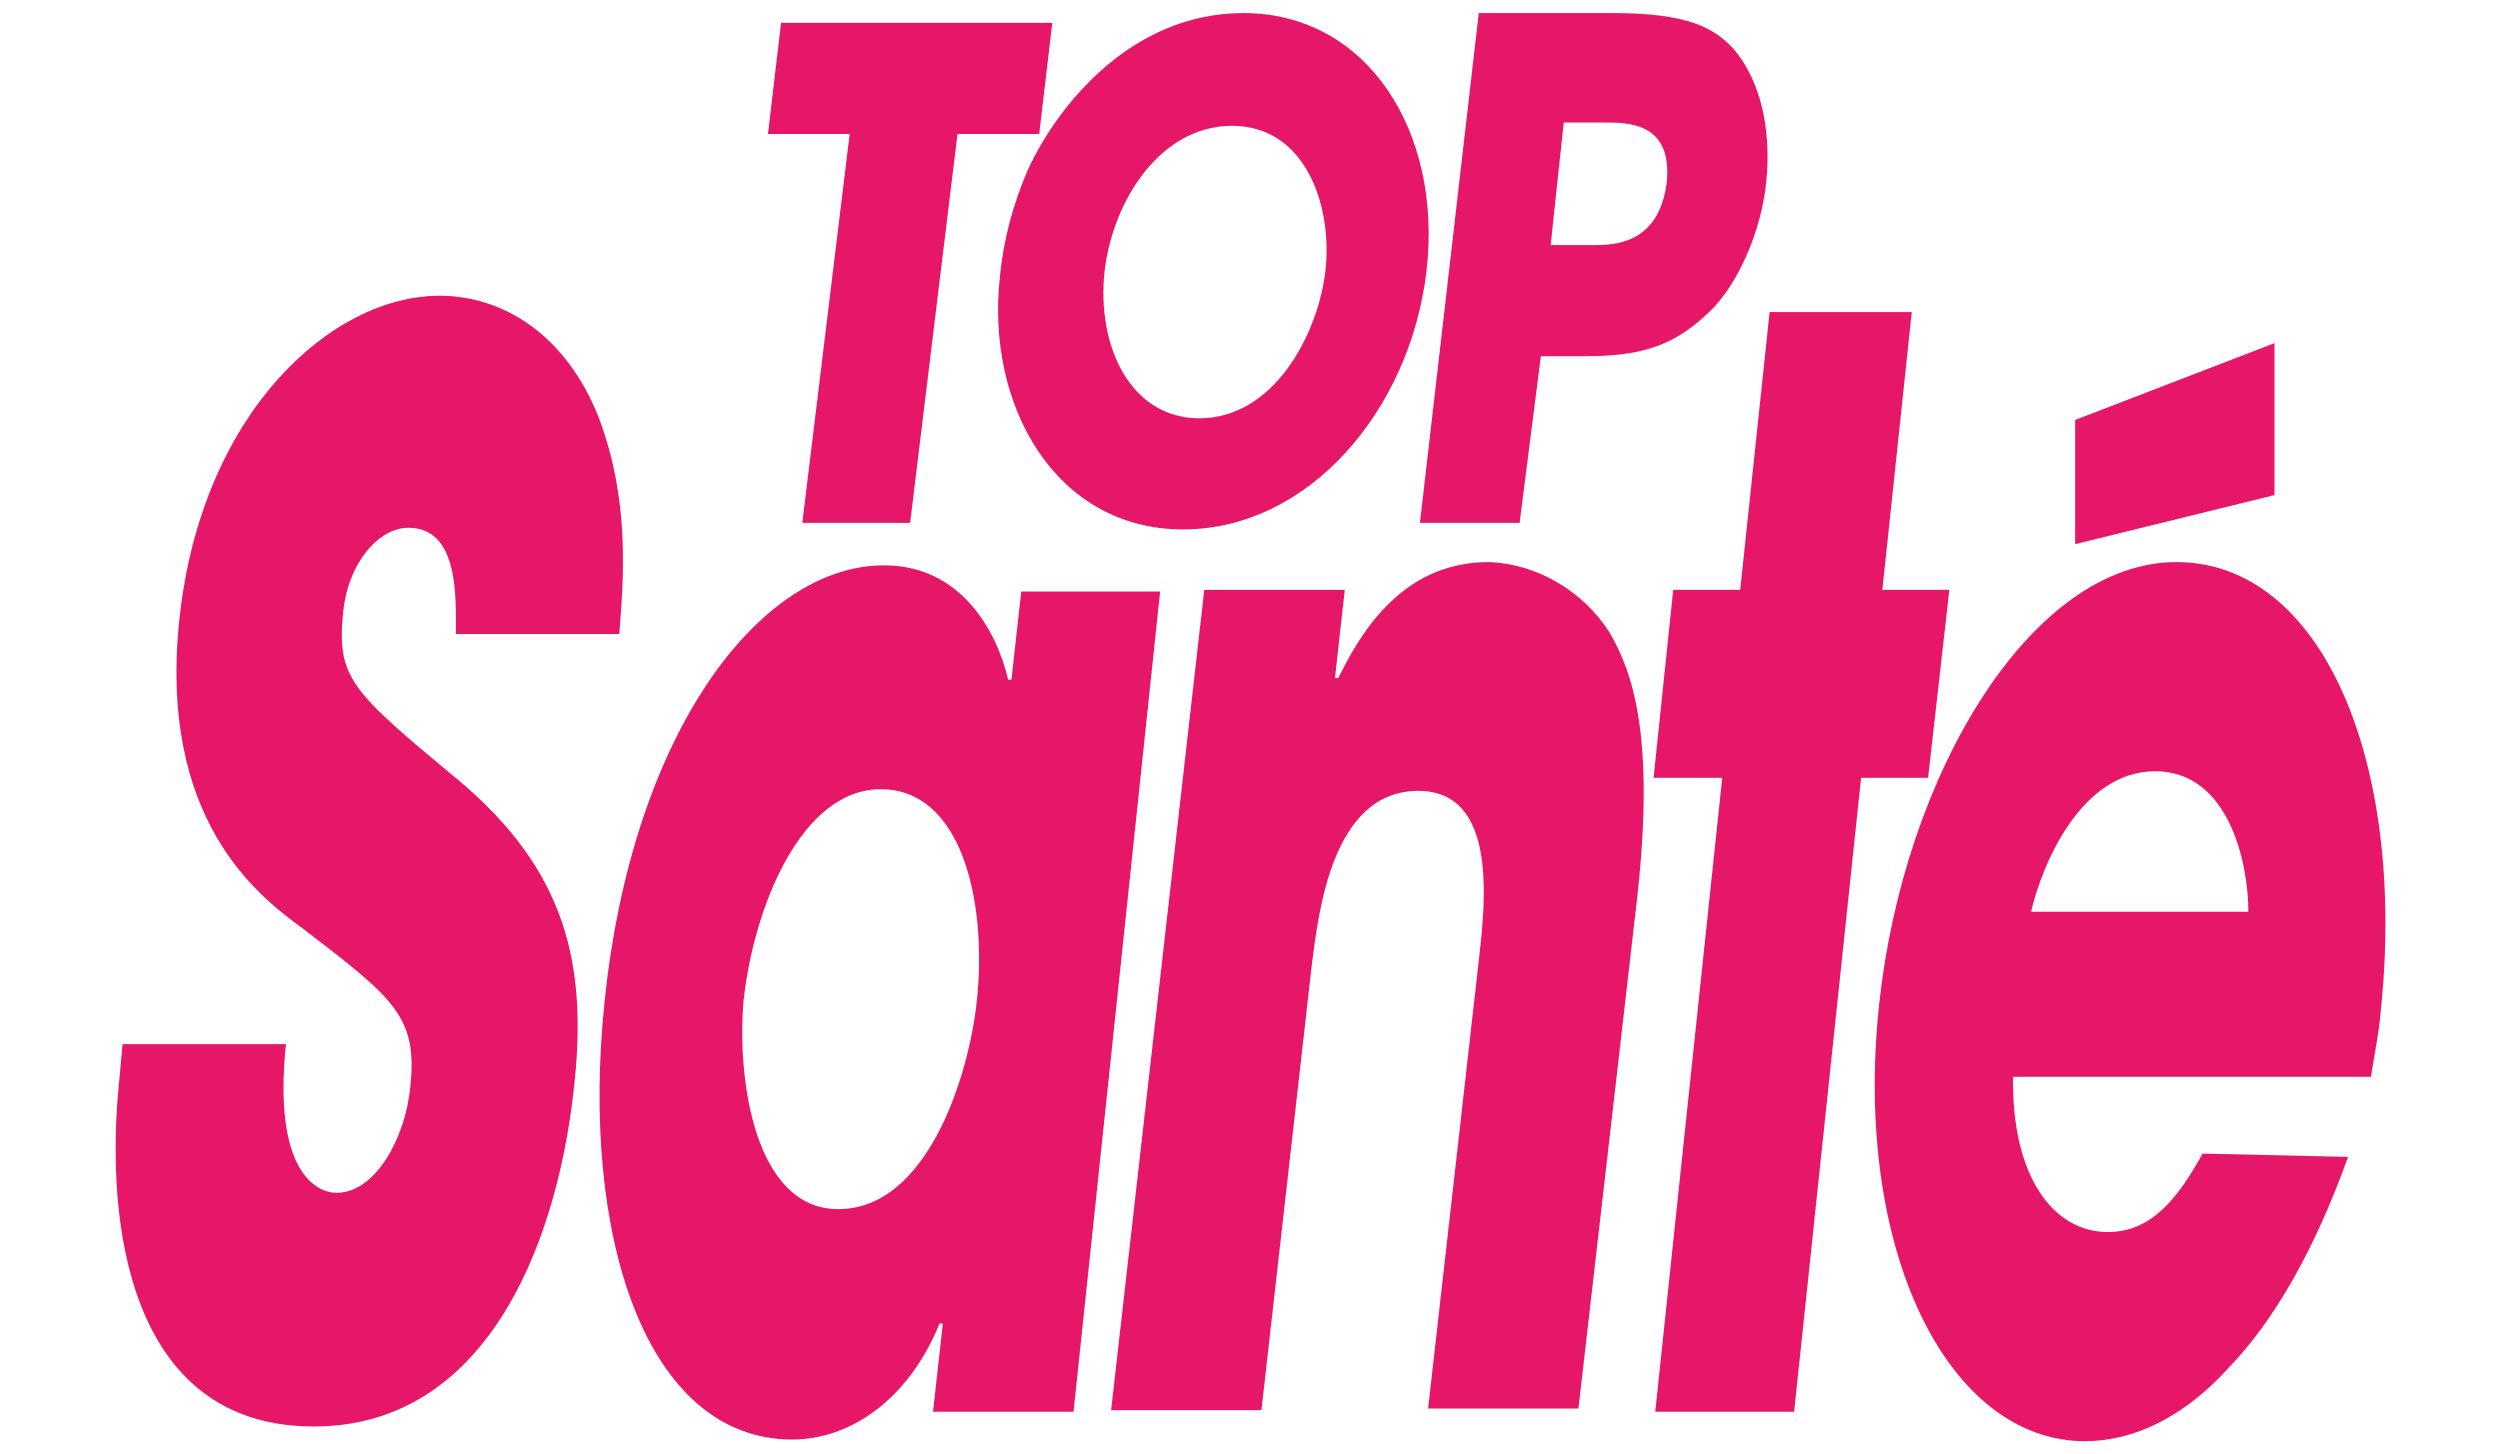 <?xml version="1.0" encoding="utf-8"?>
<!-- Generator: Adobe Illustrator 28.0.0, SVG Export Plug-In . SVG Version: 6.00 Build 0)  -->
<svg version="1.1" id="Calque_1" xmlns="http://www.w3.org/2000/svg" xmlns:xlink="http://www.w3.org/1999/xlink" x="0px" y="0px"
	 viewBox="0 0 153 89" style="enable-background:new 0 0 153 89;" xml:space="preserve">
<style type="text/css">
	.st0{fill:#E61668;}
</style>
<g>
	<path class="st0" d="M27.9,38.8c0-2.2,0.2-6.5-2.9-6.5c-1.8,0-3.7,2.1-4,5.2c-0.4,4,0.5,4.8,7,10.2c6.7,5.6,8,11.4,7.1,19.1
		c-1.1,9.7-5.5,20.5-15.9,20.5C7.8,87.3,6.4,74.7,7.3,66.1l0.2-2.2h10c-0.8,7.7,1.8,9.1,3.1,9.1c2.4,0,4.2-3.4,4.5-6.4
		c0.5-4.4-1-5.5-6.6-9.8c-2.6-1.9-8.9-6.6-7.5-19.1s9.3-19.6,15.9-19.6c3.9,0,7.8,2.4,9.8,7.6c1.8,4.9,1.5,9.4,1.2,13.1H27.9z"/>
	<path class="st0" d="M51.3,74c5.4,0,8-8,8.5-12.9c0.6-6.1-1-12.8-5.9-12.8s-7.8,7.3-8.4,13C45.1,66.1,46.2,74,51.3,74 M65.7,86.4
		h-8.6l0.6-5.4h-0.2c-2,4.9-5.7,7.1-9,7.1c-9,0-13-12.5-11.5-26.8c1.7-16.5,9.5-26.7,17.1-26.7c4.7,0,6.9,4,7.6,7h0.2l0.6-5.4H71
		L65.7,86.4z"/>
	<path class="st0" d="M73.7,36.1h8.6l-0.6,5.4h0.2c1.2-2.4,3.7-7.1,9.2-7.1c3,0.1,5.8,1.8,7.4,4.3c1.4,2.4,2.8,6.3,1.7,16.2
		l-3.6,31.3h-9.2l3.1-27.4c0.4-3.5,1.2-10.4-3.7-10.4c-5.3,0-6.1,7.5-6.5,10.5l-3.1,27.4H68L73.7,36.1z"/>
	<path class="st0" d="M137.6,55.8c0-3-1.2-8.6-5.7-8.6c-4.5,0-6.9,5.6-7.6,8.6H137.6z M143.7,70.8c-2,5.6-4.5,10-7.3,12.9
		c-2.7,3-5.8,4.5-8.8,4.5c-8.4,0-14.2-11.7-12.6-26.7c1.5-14.1,9.3-27.1,18.2-27.1s14.1,12.2,12.5,27.5c-0.1,1.3-0.4,2.7-0.6,4
		h-21.9c-0.1,6,2.4,9.5,5.8,9.5c2.7,0,4.3-2.1,5.8-4.8L143.7,70.8z"/>
	<polygon class="st0" points="115.2,36.1 119.3,36.1 118,47.6 113.9,47.6 109.8,86.4 101.3,86.4 105.4,47.6 101.2,47.6 102.4,36.1 
		106.5,36.1 108.3,19.1 117,19.1 	"/>
	<polygon class="st0" points="49.1,32 52,8.2 47,8.2 47.8,1.4 64.4,1.4 63.6,8.2 58.6,8.2 55.7,32 	"/>
	<path class="st0" d="M73.4,25.6c4.5,0,7.2-5,7.7-8.9s-1.1-9-5.7-9c-4.4,0-7.3,4.6-7.8,8.9C67.1,21.2,69.2,25.6,73.4,25.6 M76.1,0.8
		c7.6,0,12.2,7.3,11.2,15.8c-1,8.5-7.2,15.8-14.9,15.8c-7.8,0-12.1-7.6-11.2-15.5c0.2-2.2,0.8-4.4,1.7-6.5
		C64.7,6.5,69.2,0.8,76.1,0.8"/>
	<path class="st0" d="M94.9,15h2.6c1.2,0,4,0,4.5-3.8c0.4-3.8-2.5-3.7-3.9-3.7h-2.4L94.9,15z M90.5,0.8h8.2c4.6,0,6.2,0.9,7.4,2.2
		c1.7,2,2.3,5,2,8.1s-1.8,6.4-3.5,8c-1.9,1.8-3.7,2.7-7.5,2.7h-2.8L93,32h-6.1L90.5,0.8z"/>
	<polygon class="st0" points="127,33.3 139.2,30.3 139.2,21 127,25.7 	"/>
</g>
</svg>
